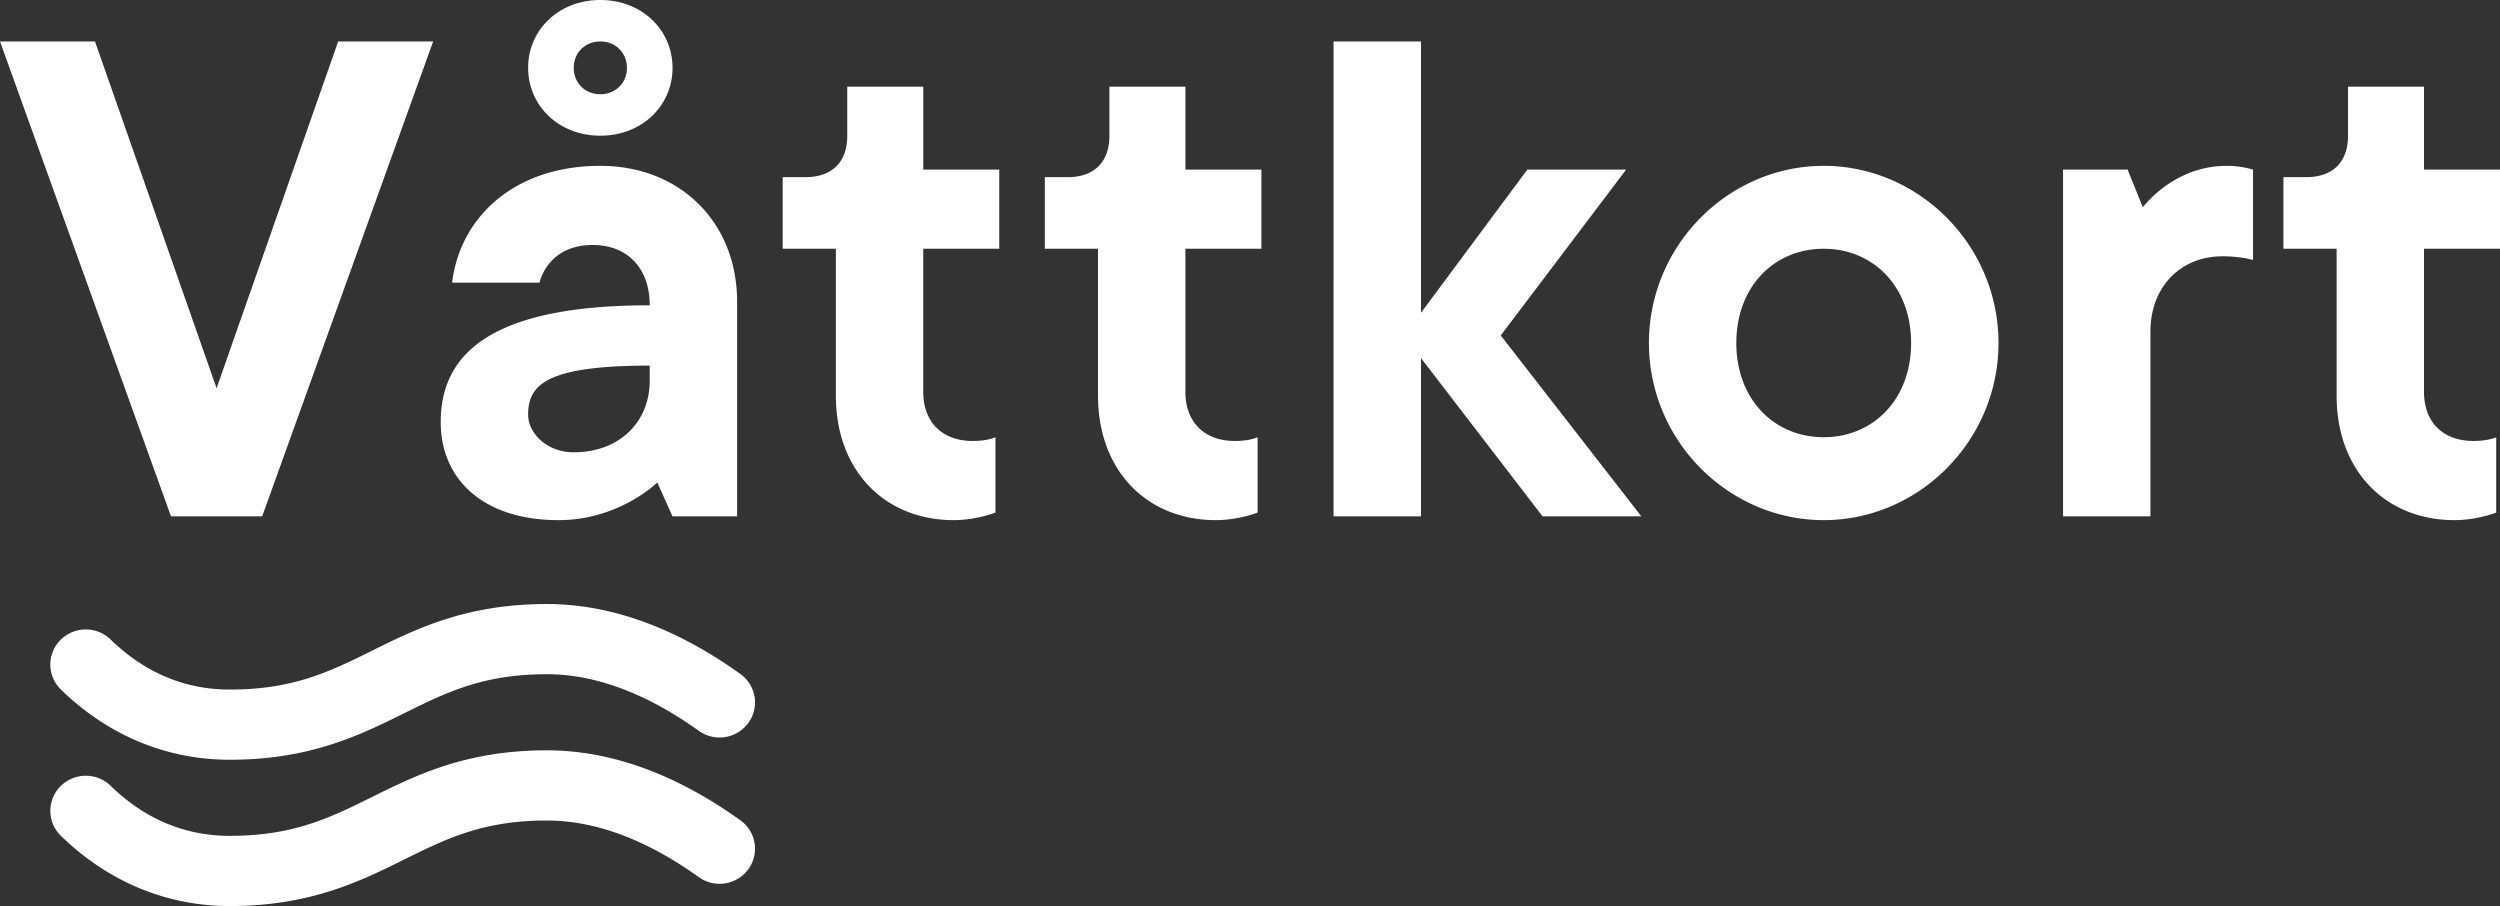 <svg xmlns="http://www.w3.org/2000/svg" width="149" height="54" viewBox="0 0 149 54">
    <rect x="0" y="0" width="149" height="54" fill="#333333" stroke="none"/>
    <g fill="#FFF" fill-rule="evenodd">
        <path d="M32.585 44.719c3.797 0 7.68 1.403 11.541 4.17a2.077 2.077 0 0 1 .472 2.92 2.126 2.126 0 0 1-2.95.468c-3.126-2.24-6.175-3.375-9.063-3.375-3.794 0-5.974 1.079-8.499 2.328C21.463 52.528 18.49 54 13.698 54c-3.773 0-7.254-1.446-10.066-4.182a2.076 2.076 0 0 1-.026-2.958 2.128 2.128 0 0 1 2.989-.025c2.033 1.979 4.423 2.982 7.103 2.982 3.793 0 5.974-1.078 8.499-2.328 2.623-1.298 5.596-2.77 10.388-2.77zm0-8.719c3.798 0 7.68 1.403 11.541 4.17a2.078 2.078 0 0 1 .472 2.921 2.127 2.127 0 0 1-2.95.467c-3.125-2.24-6.174-3.375-9.063-3.375-3.794 0-5.974 1.079-8.499 2.328-2.623 1.299-5.596 2.77-10.388 2.77-3.773 0-7.254-1.446-10.066-4.182a2.076 2.076 0 0 1-.026-2.958 2.128 2.128 0 0 1 2.989-.025c2.033 1.979 4.423 2.982 7.103 2.982 3.793 0 5.974-1.078 8.499-2.328C24.82 37.472 27.793 36 32.585 36zM144.471 5.167v4.941H149v4.718h-4.529v8.536c0 1.797 1.132 2.92 2.944 2.92.906 0 1.359-.224 1.359-.224v4.492s-1.132.45-2.491.45c-4.076 0-7.02-2.92-7.02-7.413v-8.761h-3.17v-4.268h1.357c1.586 0 2.492-.898 2.492-2.471v-2.92h4.529zm-89.444 0v4.941h4.529v4.718h-4.53v8.536c0 1.797 1.133 2.92 2.944 2.92.906 0 1.36-.224 1.36-.224v4.492s-1.133.45-2.492.45c-4.076 0-7.02-2.92-7.02-7.413v-8.761h-3.17v-4.268h1.358c1.585 0 2.491-.898 2.491-2.471v-2.92h4.53zm15.624 0v4.941h4.529v4.718h-4.53v8.536c0 1.797 1.133 2.92 2.944 2.92.906 0 1.36-.224 1.36-.224v4.492s-1.133.45-2.492.45c-4.076 0-7.02-2.92-7.02-7.413v-8.761h-3.17v-4.268h1.358c1.586 0 2.491-.898 2.491-2.471v-2.92h4.53zM35.779 9.884c4.755 0 8.152 3.37 8.152 8.087v12.804h-3.85l-.905-2.021S36.91 31 33.287 31c-4.529 0-7.02-2.47-7.02-5.84 0-4.044 2.944-6.964 12.456-6.964 0-2.247-1.36-3.595-3.397-3.595-2.718 0-3.17 2.247-3.17 2.247h-5.21c.454-3.819 3.624-6.964 8.833-6.964zm72.914 0c5.662 0 10.417 4.717 10.417 10.558 0 5.84-4.755 10.558-10.417 10.558-5.661 0-10.417-4.717-10.417-10.558 0-5.84 4.756-10.558 10.417-10.558zm24.003 0a5.57 5.57 0 0 1 1.585.225V15.5s-.68-.225-1.811-.225c-2.492 0-4.304 1.798-4.304 4.493v11.007h-5.208V10.11h3.85l.905 2.246s1.812-2.471 4.983-2.471zM5.661 2.47l7.247 20.667L20.155 2.47h5.661l-10.19 28.304H10.19L0 2.471h5.661zm79.029 0v16.174l6.34-8.536h5.889l-7.474 9.884 8.38 10.782h-5.889l-7.246-9.434v9.434h-5.21V2.471h5.21zM38.723 21.79c-6.115 0-7.247 1.123-7.247 2.92 0 1.123 1.132 2.247 2.717 2.247 2.718 0 4.53-1.798 4.53-4.269v-.898zm69.97-6.964c-2.944 0-5.208 2.247-5.208 5.616 0 3.37 2.264 5.616 5.208 5.616 2.944 0 5.209-2.247 5.209-5.616 0-3.37-2.265-5.616-5.209-5.616zM35.78 0c2.49 0 4.303 1.797 4.303 4.044 0 2.246-1.812 4.043-4.303 4.043-2.492 0-4.303-1.797-4.303-4.043C31.476 1.797 33.287 0 35.779 0zm0 2.471c-.906 0-1.586.674-1.586 1.573 0 .898.68 1.572 1.586 1.572s1.585-.674 1.585-1.572c0-.899-.68-1.573-1.585-1.573z"/>
    </g>
</svg>
